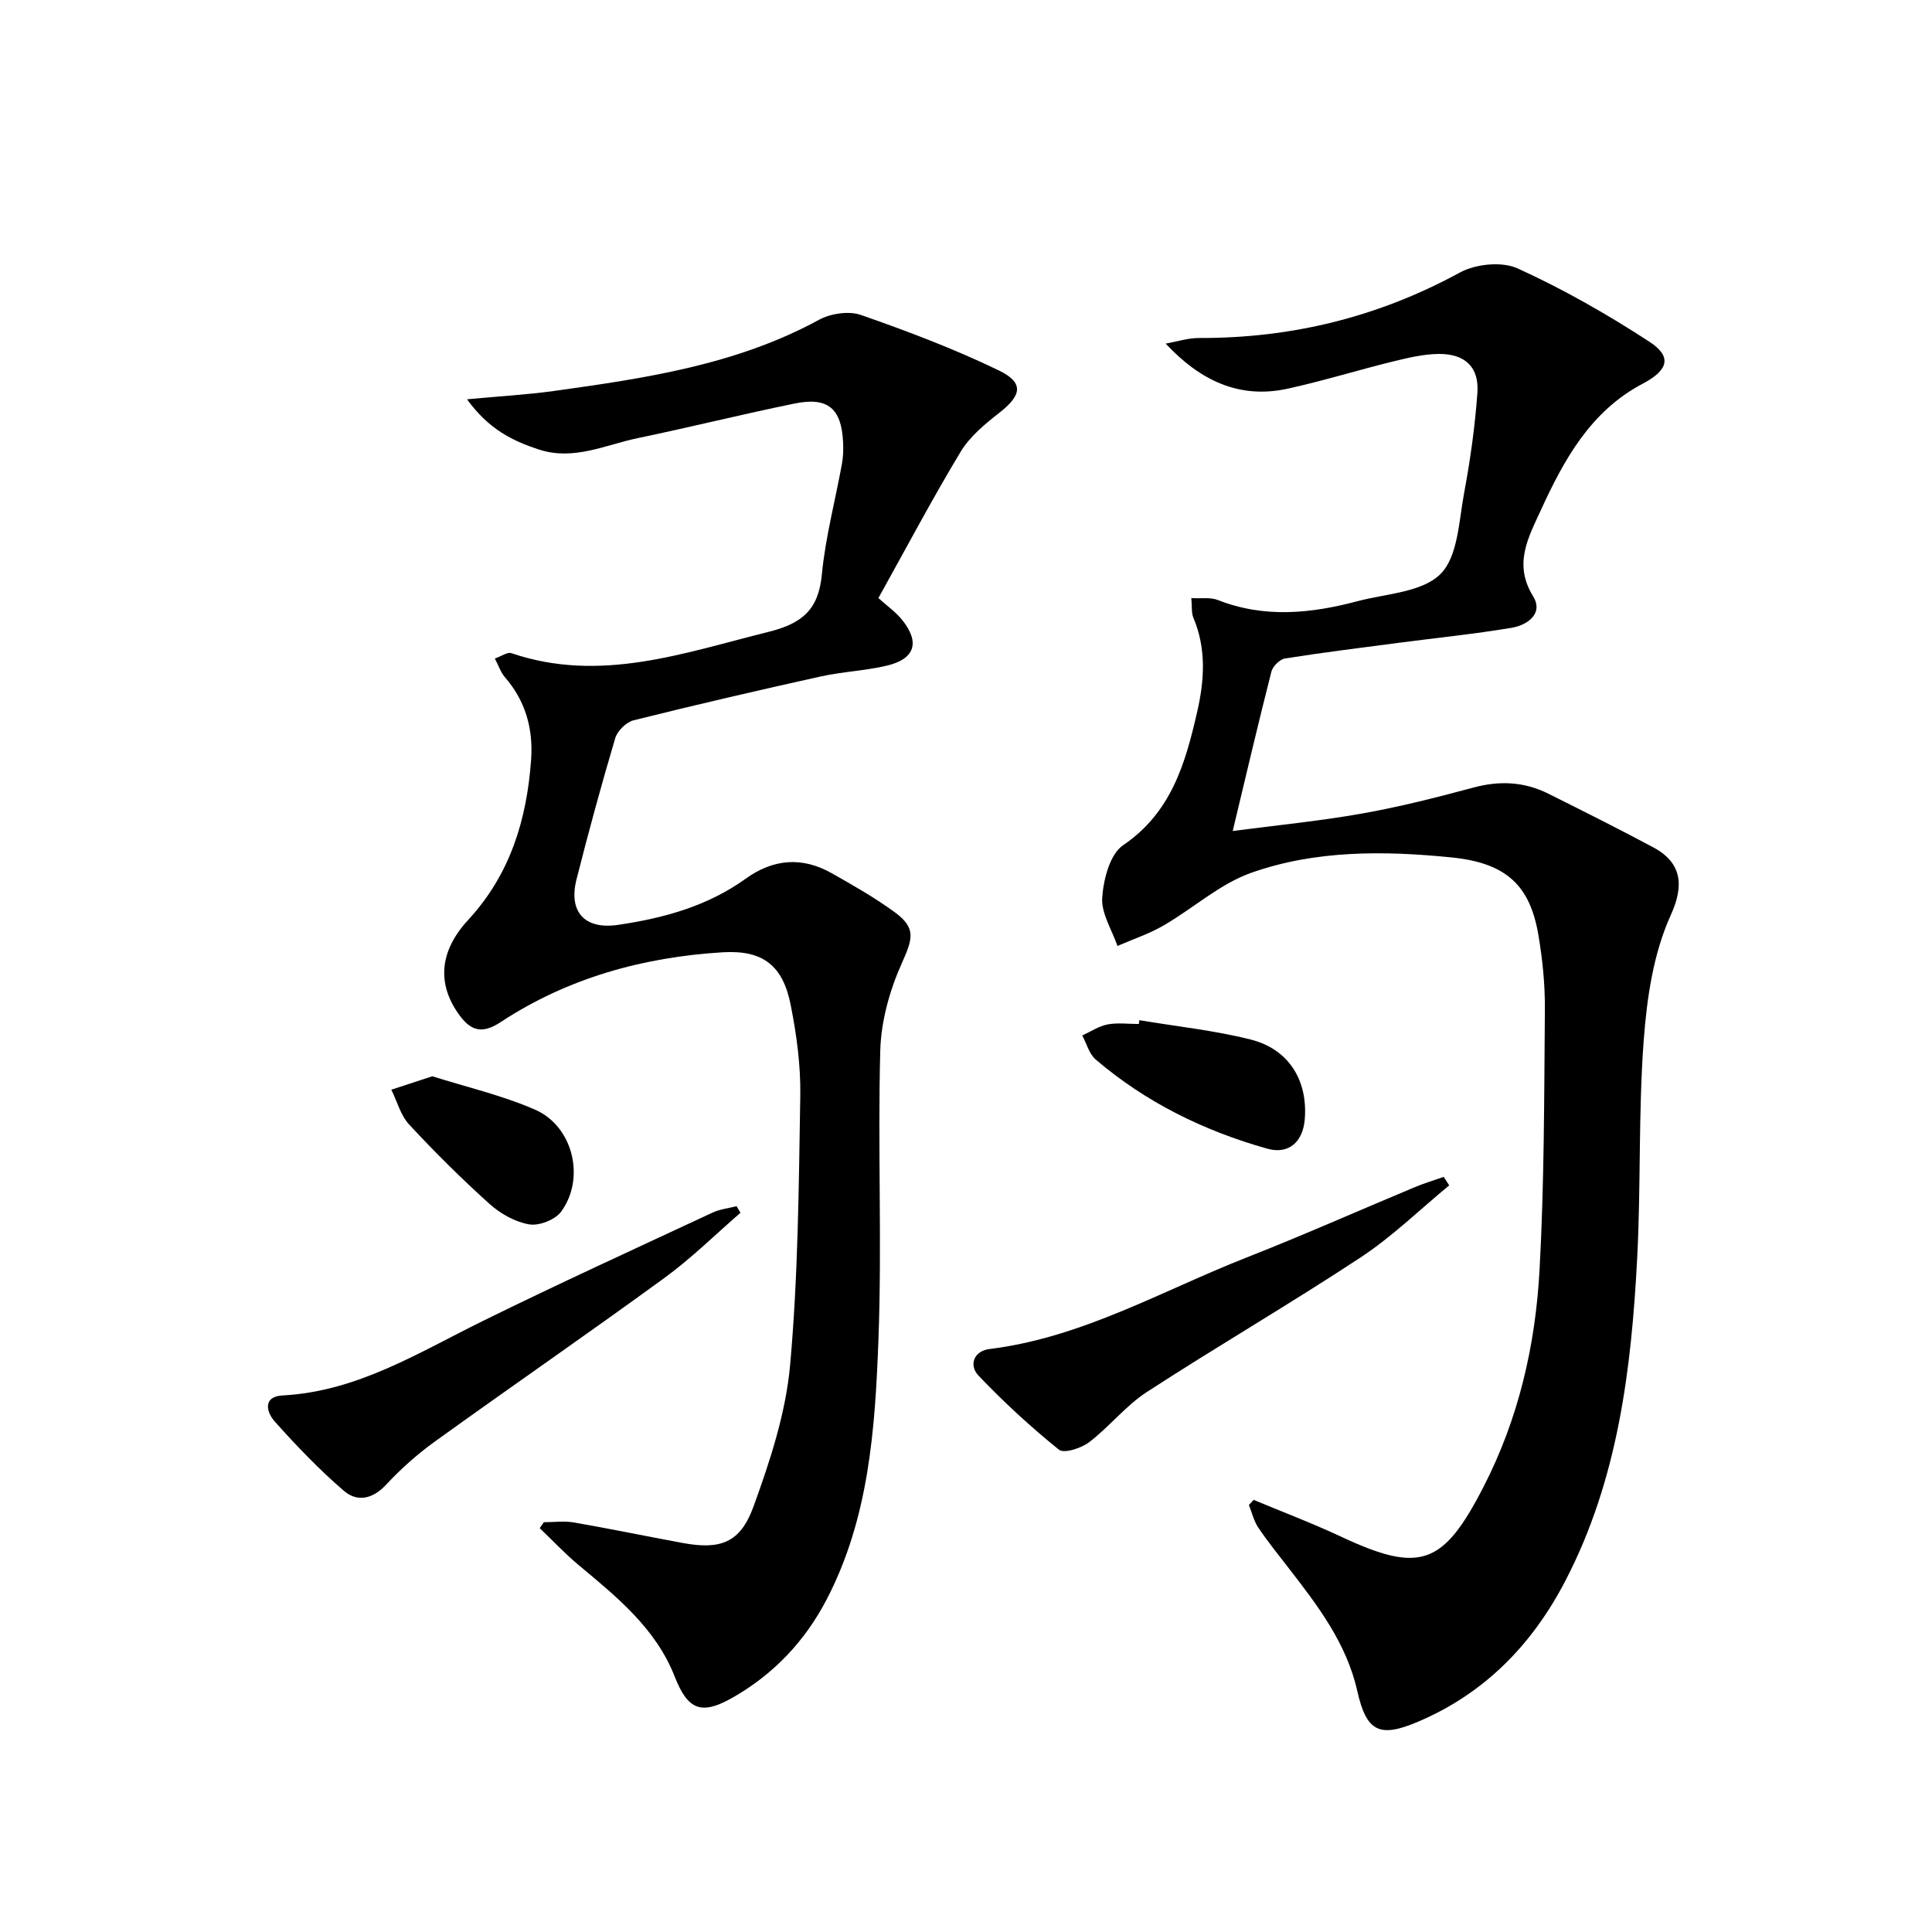 <svg enable-background="new 0 0 400 400" viewBox="0 0 400 400" xmlns="http://www.w3.org/2000/svg"><path d="m259.55 310.53c6.03 2.52 12.16 4.84 18.08 7.61 16.38 7.67 21.15 5.96 29.49-10.25 7.29-14.16 10.78-29.35 11.63-45.01.98-17.94.95-35.93 1.1-53.9.04-5.13-.48-10.32-1.34-15.38-1.72-10.14-6.48-14.93-17.99-16.08-13.92-1.4-28.13-1.54-41.48 3.19-6.52 2.31-12.04 7.38-18.17 10.92-2.99 1.73-6.33 2.83-9.51 4.22-1.15-3.34-3.38-6.75-3.16-9.99.26-3.79 1.59-9.01 4.32-10.86 9.99-6.77 12.88-16.93 15.32-27.51 1.51-6.54 1.97-13.15-.77-19.61-.42-1-.25-2.25-.42-4.05 2.06.12 3.96-.21 5.5.4 9.64 3.79 19.28 2.8 28.91.24 5.92-1.57 13.35-1.82 17.17-5.62 3.64-3.62 3.81-11 4.91-16.84 1.28-6.83 2.24-13.75 2.74-20.68.38-5.25-2.49-8.05-7.86-8.05-3.26 0-6.57.82-9.77 1.6-7.25 1.78-14.4 4.01-21.69 5.6-9.91 2.16-18.03-1.63-25.22-9.34 2.3-.4 4.61-1.17 6.91-1.16 19.16.06 37.09-4.33 53.99-13.55 3.26-1.78 8.69-2.34 11.94-.87 9.45 4.29 18.57 9.5 27.28 15.17 4.8 3.12 3.94 5.91-1.34 8.7-10.83 5.7-16.33 15.77-21.15 26.29-2.57 5.62-5.66 11.07-1.57 17.71 2.24 3.63-1.18 6.01-4.5 6.56-7.68 1.28-15.45 2.07-23.18 3.08-7.9 1.04-15.81 2.01-23.68 3.26-1.08.17-2.52 1.62-2.81 2.72-2.74 10.74-5.26 21.53-8.01 33 9.06-1.19 17.93-2.05 26.68-3.6 7.82-1.38 15.55-3.35 23.22-5.41 5.41-1.45 10.51-1.19 15.46 1.29 7.27 3.63 14.55 7.27 21.72 11.11 6.03 3.23 6.35 8.02 3.62 14.01-3.6 7.9-4.95 17.17-5.61 25.97-1.11 14.91-.57 29.94-1.34 44.89-1.2 23.15-3.98 46.06-14.92 67.06-6.82 13.1-16.63 23.2-30.4 29.07-8.06 3.44-10.73 2.12-12.64-6.34-2.23-9.9-8.19-17.68-14.21-25.45-2.14-2.76-4.34-5.49-6.29-8.38-.92-1.38-1.31-3.11-1.94-4.69.34-.34.66-.69.98-1.05z" fill="#000001"/><path d="m96.69 82.67c6.93-.65 12.49-.96 17.98-1.72 18.9-2.63 37.75-5.4 54.9-14.74 2.41-1.31 6.17-1.88 8.68-1 9.66 3.37 19.28 7.01 28.48 11.45 5.34 2.57 4.83 5.17.15 8.82-2.97 2.32-6.1 4.91-8 8.07-5.9 9.79-11.25 19.91-17.02 30.28 1.8 1.62 3.62 2.88 4.94 4.54 3.71 4.63 2.63 8.06-3.17 9.44-4.5 1.07-9.22 1.25-13.74 2.25-12.94 2.87-25.85 5.86-38.71 9.07-1.52.38-3.35 2.18-3.8 3.69-2.88 9.69-5.54 19.45-8.02 29.25-1.7 6.72 1.69 10.42 8.56 9.42 9.45-1.38 18.56-3.87 26.47-9.57 5.7-4.1 11.67-4.59 17.77-1.15 4.48 2.53 8.98 5.09 13.12 8.12 4.47 3.28 3.67 5.53 1.41 10.58-2.5 5.58-4.27 11.95-4.44 18.02-.54 19.97.37 39.98-.38 59.93-.69 18.39-1.95 36.92-10.75 53.79-4.5 8.62-10.96 15.42-19.41 20.25-6.52 3.72-9.31 2.57-12.01-4.32-3.93-10.03-12.02-16.54-19.97-23.17-2.81-2.35-5.33-5.05-7.99-7.58.29-.41.57-.82.86-1.23 2.08 0 4.21-.3 6.23.05 7.51 1.3 14.98 2.86 22.48 4.24 7.8 1.44 11.95.04 14.7-7.55 3.43-9.44 6.67-19.32 7.57-29.23 1.67-18.52 1.8-37.19 2.11-55.8.1-6.26-.76-12.62-1.98-18.78-1.61-8.18-5.74-11.43-14.07-10.93-16.48 1-32.08 5.31-46.01 14.47-3.61 2.38-6 1.94-8.42-1.33-4.8-6.47-4.31-13.32 1.74-19.86 8.67-9.38 12.13-20.77 13.01-33.16.46-6.4-1.16-12.18-5.46-17.12-.82-.95-1.23-2.26-2.05-3.82 1.41-.49 2.61-1.39 3.42-1.11 18.42 6.26 35.65-.04 53.21-4.4 6.93-1.72 10.38-4.55 11.07-11.84.74-7.72 2.78-15.32 4.17-22.99.27-1.46.3-2.99.23-4.47-.33-6.95-3.14-9.39-10-7.99-10.87 2.22-21.65 4.91-32.51 7.17-6.72 1.4-13.24 4.7-20.44 2.37-5.41-1.78-10.37-4.15-14.91-10.41z" fill="#000001"/><path d="m300.04 245.42c-6.09 5.02-11.8 10.61-18.36 14.93-14.55 9.59-29.63 18.36-44.24 27.85-4.38 2.84-7.75 7.2-11.94 10.39-1.64 1.25-5.21 2.4-6.26 1.55-5.86-4.72-11.43-9.86-16.63-15.31-2.08-2.18-1-5.13 2.26-5.53 19.17-2.36 35.7-12.07 53.23-18.95 11.73-4.61 23.26-9.74 34.89-14.59 1.93-.81 3.94-1.4 5.92-2.1.38.59.76 1.17 1.13 1.76z" fill="#000001"/><path d="m153.31 251.09c-5.22 4.52-10.17 9.43-15.73 13.48-15.73 11.47-31.76 22.51-47.55 33.89-3.62 2.61-7.03 5.64-10.07 8.91-2.81 3.03-6.01 3.67-8.79 1.27-5.11-4.41-9.83-9.33-14.32-14.37-1.63-1.83-2.58-5.14 1.69-5.36 15.38-.82 27.99-8.79 41.23-15.32 15.79-7.78 31.82-15.1 47.77-22.54 1.53-.71 3.3-.89 4.96-1.32.27.45.54.91.81 1.36z" fill="#000001"/><path d="m235.9 211.22c7.67 1.29 15.46 2.1 22.99 3.99 7.97 1.99 11.93 8.52 11.24 16.6-.4 4.64-3.34 7.26-7.77 6.01-13.08-3.69-25.13-9.58-35.52-18.47-1.35-1.16-1.87-3.29-2.77-4.97 1.74-.79 3.41-1.93 5.23-2.28 2.09-.4 4.31-.09 6.48-.09.04-.27.08-.53.12-.79z" fill="#000001"/><path d="m89.51 222.83c6.92 2.19 14.35 3.91 21.24 6.9 7.9 3.42 10.51 14.2 5.42 21.14-1.24 1.68-4.57 2.98-6.63 2.62-2.92-.5-5.97-2.23-8.22-4.26-5.78-5.2-11.32-10.71-16.61-16.41-1.77-1.91-2.49-4.78-3.69-7.21 2.54-.84 5.09-1.67 8.49-2.78z" fill="#000001"/></svg>